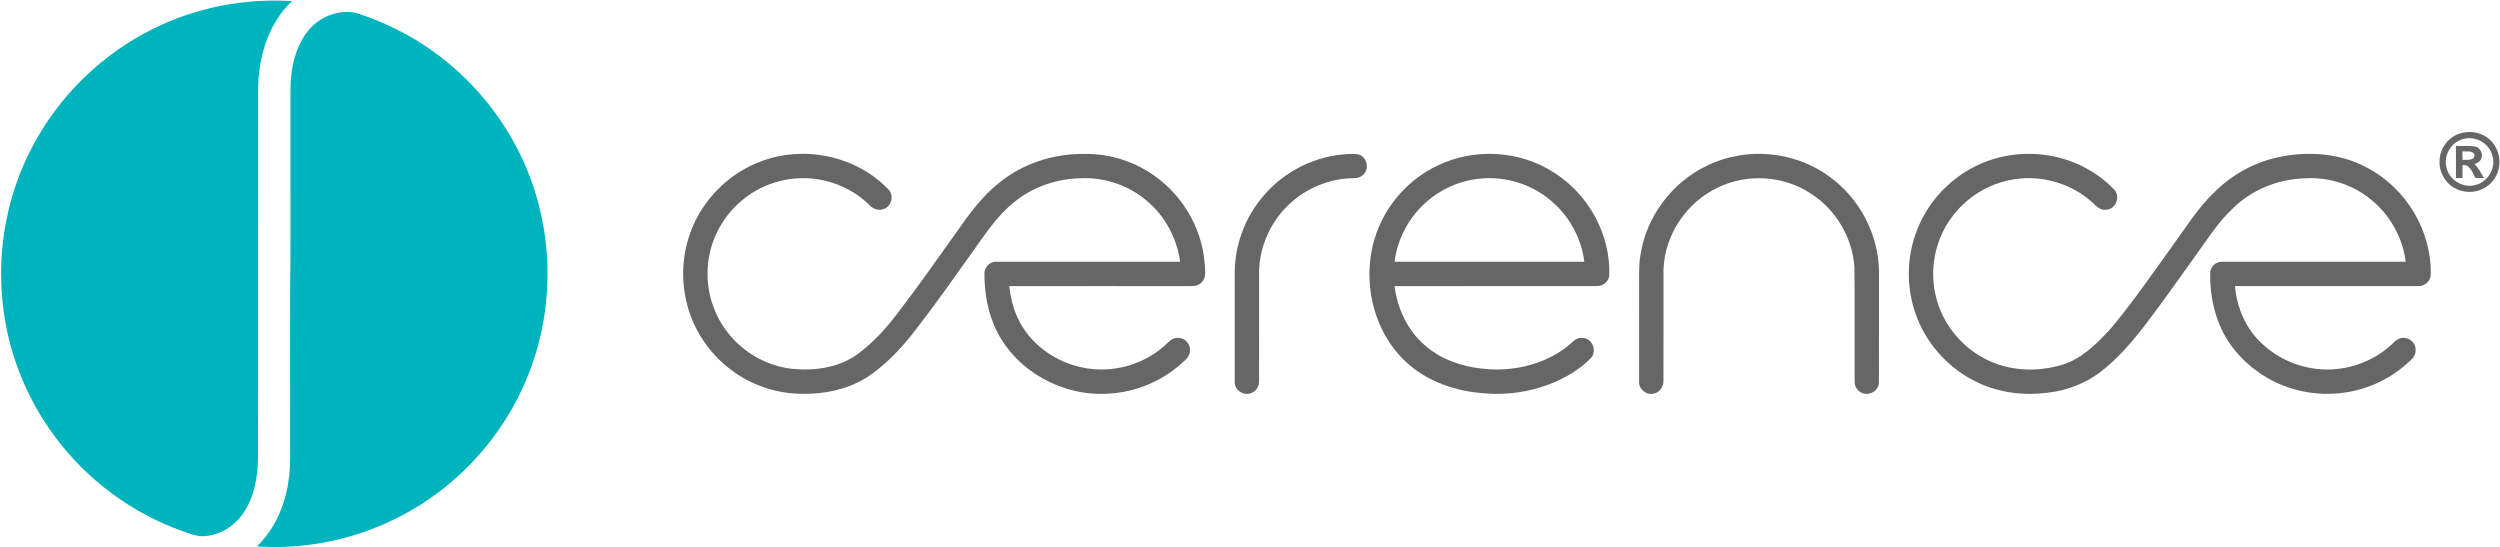 <?xml version="1.0" encoding="UTF-8" ?>
<!DOCTYPE svg PUBLIC "-//W3C//DTD SVG 1.1//EN" "http://www.w3.org/Graphics/SVG/1.1/DTD/svg11.dtd">
<svg width="1717pt" height="376pt" viewBox="0 0 1717 376" version="1.1" xmlns="http://www.w3.org/2000/svg">
<g id="#00b4beff">
<path fill="#00b4be" opacity="1.00" d=" M 104.90 19.91 C 134.36 5.18 167.74 -1.33 200.58 0.79 C 183.92 16.32 177.35 39.77 177.27 61.97 C 177.21 145.98 177.28 229.99 177.24 314.00 C 177.11 327.25 174.73 341.00 167.26 352.20 C 161.21 361.28 150.99 367.72 139.99 368.25 C 135.09 368.53 130.51 366.51 125.96 365.01 C 90.79 352.68 59.57 329.51 37.46 299.54 C 17.67 272.92 5.19 240.93 1.81 207.92 C -2.15 171.08 5.00 133.06 22.45 100.34 C 40.63 65.79 69.95 37.27 104.90 19.91 Z" />
<path fill="#00b4be" opacity="1.00" d=" M 210.12 23.11 C 218.47 10.92 235.46 4.46 249.40 10.51 C 277.30 20.09 302.89 36.36 323.35 57.62 C 347.48 82.52 364.55 114.21 371.80 148.13 C 379.16 182.19 376.94 218.31 365.19 251.13 C 354.69 280.64 336.63 307.41 313.20 328.19 C 276.36 361.35 225.90 378.76 176.45 375.23 C 188.60 363.59 195.56 347.44 198.03 330.97 C 199.85 320.07 199.10 308.99 199.25 298.00 C 199.36 254.67 198.99 211.34 199.50 168.02 C 199.49 132.70 199.51 97.38 199.49 62.06 C 199.45 48.51 202.13 34.34 210.12 23.11 Z" />
</g>
<g id="#666666ff">
<path fill="#666666" opacity="1.00" d=" M 1689.47 91.66 C 1695.07 89.94 1701.44 90.43 1706.55 93.41 C 1713.35 97.18 1717.27 105.25 1716.56 112.92 C 1716.09 119.81 1711.90 126.46 1705.62 129.47 C 1699.32 132.87 1691.28 132.52 1685.21 128.80 C 1678.75 125.02 1674.95 117.38 1675.49 109.97 C 1675.86 101.77 1681.54 94.05 1689.47 91.66 M 1691.44 95.57 C 1683.20 97.80 1677.88 107.27 1680.35 115.45 C 1682.40 124.14 1692.43 129.71 1700.90 126.83 C 1709.48 124.38 1714.73 114.13 1711.41 105.78 C 1708.83 97.74 1699.44 93.07 1691.44 95.57 Z" />
<path fill="#666666" opacity="1.00" d=" M 1686.76 100.25 C 1690.80 100.33 1694.87 100.03 1698.92 100.46 C 1702.48 100.62 1705.28 104.41 1704.44 107.88 C 1704.05 110.46 1701.70 112.12 1699.33 112.68 C 1702.37 115.19 1703.87 118.94 1705.91 122.23 C 1703.95 122.24 1702.06 122.25 1700.16 122.26 C 1698.03 118.70 1696.53 112.75 1691.26 113.39 C 1691.23 116.34 1691.23 119.29 1691.24 122.25 C 1689.73 122.25 1688.23 122.24 1686.76 122.24 C 1686.74 114.91 1686.74 107.58 1686.76 100.25 M 1691.24 103.98 C 1691.23 105.91 1691.23 107.84 1691.25 109.78 C 1694.15 109.67 1699.99 110.63 1699.45 106.03 C 1697.78 103.13 1693.97 104.26 1691.24 103.98 Z" />
<path fill="#666666" opacity="1.00" d=" M 522.82 110.77 C 552.54 99.49 588.63 107.19 610.50 130.45 C 614.27 134.81 611.92 142.57 606.18 143.79 C 602.27 144.98 598.62 142.74 596.16 139.88 C 583.88 128.34 566.97 121.93 550.13 122.39 C 535.41 122.67 520.84 128.12 509.59 137.62 C 498.50 146.85 490.52 159.80 487.46 173.92 C 483.53 191.51 487.22 210.70 497.64 225.45 C 508.09 240.64 525.17 251.10 543.51 253.26 C 559.18 254.90 576.12 252.65 589.12 243.14 C 599.61 235.43 608.43 225.66 616.29 215.33 C 629.98 197.55 642.88 179.18 655.90 160.90 C 664.88 148.11 674.02 135.08 686.46 125.39 C 702.54 112.28 723.36 105.58 744.02 105.73 C 759.56 105.31 775.15 109.60 788.38 117.75 C 810.40 131.10 825.50 155.28 827.37 181.02 C 827.60 185.39 828.79 190.77 825.13 194.12 C 822.21 197.05 817.79 196.48 814.03 196.51 C 773.73 196.51 733.43 196.45 693.13 196.54 C 694.05 203.94 695.67 211.31 698.83 218.10 C 706.98 236.07 724.73 248.78 743.91 252.51 C 764.64 256.79 787.25 250.11 802.25 235.16 C 804.43 232.80 807.79 231.34 810.99 232.30 C 814.85 233.14 817.72 237.07 817.28 241.02 C 817.23 244.52 814.45 246.96 812.04 249.10 C 798.15 261.83 779.77 269.50 760.95 270.37 C 730.10 272.34 698.47 255.25 684.58 227.39 C 678.50 215.19 676.08 201.46 676.09 187.91 C 676.03 183.69 679.70 179.67 684.01 179.77 C 726.17 179.71 768.33 179.78 810.50 179.74 C 808.32 163.48 800.02 148.09 787.32 137.65 C 774.85 127.11 758.34 121.60 742.04 122.44 C 725.46 122.77 708.93 128.48 696.15 139.15 C 684.40 148.59 676.27 161.46 667.54 173.53 C 654.67 191.58 641.93 209.73 628.32 227.23 C 619.65 238.45 609.82 248.95 598.27 257.24 C 583.54 267.75 564.89 271.24 547.08 270.35 C 529.68 269.51 512.64 262.89 499.24 251.76 C 485.95 240.86 476.12 225.72 471.88 209.04 C 466.65 189.08 469.10 167.14 478.97 148.97 C 488.36 131.54 504.21 117.61 522.82 110.77 Z" />
<path fill="#666666" opacity="1.00" d=" M 921.13 106.16 C 925.04 105.81 929.04 105.37 932.94 106.02 C 937.83 107.37 940.28 113.56 937.81 117.95 C 936.29 121.24 932.54 122.56 929.13 122.41 C 914.16 122.61 899.37 128.26 887.99 137.99 C 873.97 149.75 865.23 167.59 864.75 185.91 C 864.73 211.27 864.78 236.63 864.73 261.98 C 864.78 265.59 862.43 269.12 858.90 270.10 C 853.80 271.98 847.63 267.63 848.01 262.13 C 847.98 237.10 848.02 212.07 847.99 187.05 C 848.11 169.19 854.33 151.47 865.37 137.43 C 878.74 120.08 899.33 108.49 921.13 106.16 Z" />
<path fill="#666666" opacity="1.00" d=" M 986.96 113.87 C 1012.19 101.44 1043.89 103.20 1067.45 118.64 C 1090.98 133.54 1106.19 161.02 1105.24 188.99 C 1105.07 193.23 1101.00 196.55 1096.86 196.48 C 1050.50 196.53 1004.14 196.49 957.78 196.50 C 959.63 211.50 966.35 226.16 977.70 236.34 C 988.71 246.51 1003.50 251.73 1018.24 253.20 C 1038.19 255.49 1059.34 250.80 1075.53 238.67 C 1079.16 236.14 1082.05 231.31 1087.13 232.09 C 1093.57 232.39 1097.04 240.99 1092.77 245.77 C 1084.80 254.02 1074.61 259.86 1063.97 263.96 C 1050.03 269.21 1034.94 271.43 1020.09 270.16 C 1000.02 268.94 979.68 262.07 964.98 247.96 C 941.17 225.26 934.27 187.61 946.40 157.36 C 953.89 138.50 968.66 122.65 986.96 113.87 M 980.81 137.73 C 968.20 148.18 959.84 163.51 957.77 179.75 C 1001.21 179.75 1044.65 179.76 1088.09 179.74 C 1086.20 164.23 1078.44 149.58 1066.77 139.20 C 1054.22 127.75 1037.02 121.59 1020.05 122.45 C 1005.75 122.99 991.72 128.48 980.81 137.73 Z" />
<path fill="#666666" opacity="1.00" d=" M 1194.46 106.76 C 1216.02 103.18 1238.97 108.36 1256.57 121.42 C 1277.37 136.32 1290.35 161.38 1290.50 186.97 C 1290.45 212.30 1290.60 237.63 1290.43 262.95 C 1290.21 269.22 1281.96 272.78 1277.13 268.86 C 1274.93 267.34 1273.73 264.65 1273.77 262.01 C 1273.64 235.85 1273.94 209.68 1273.62 183.53 C 1272.31 163.29 1260.95 144.05 1243.89 133.08 C 1225.26 120.60 1200.03 118.90 1179.90 128.79 C 1158.42 138.80 1143.30 161.23 1142.50 184.96 C 1142.47 210.50 1142.56 236.04 1142.46 261.58 C 1142.56 265.51 1139.95 269.54 1135.93 270.27 C 1130.93 271.70 1125.35 267.29 1125.74 262.07 C 1125.76 240.71 1125.75 219.34 1125.75 197.97 C 1125.83 190.16 1125.32 182.28 1126.77 174.54 C 1130.86 148.60 1148.34 125.31 1172.00 113.96 C 1179.07 110.45 1186.68 108.08 1194.46 106.76 Z" />
<path fill="#666666" opacity="1.00" d=" M 1353.72 115.75 C 1370.42 106.47 1390.40 103.58 1409.11 107.14 C 1425.29 110.17 1440.51 118.27 1451.96 130.10 C 1456.42 134.55 1453.49 143.47 1447.05 143.95 C 1442.83 144.88 1439.67 141.67 1436.99 138.98 C 1422.56 125.90 1402.05 119.99 1382.85 123.22 C 1365.73 125.93 1349.94 135.83 1339.93 149.96 C 1328.57 165.58 1324.85 186.39 1329.93 205.01 C 1334.50 222.55 1346.87 237.79 1362.88 246.20 C 1379.15 254.97 1398.95 255.80 1416.46 250.48 C 1430.04 246.28 1440.29 235.83 1449.68 225.67 C 1464.22 208.32 1477.07 189.64 1490.30 171.30 C 1500.29 157.73 1509.09 143.09 1521.40 131.42 C 1533.35 119.69 1548.62 111.34 1565.04 107.91 C 1585.29 103.59 1607.32 105.18 1625.72 115.20 C 1652.49 129.10 1670.25 158.68 1669.43 188.90 C 1669.16 193.23 1665.12 196.64 1660.85 196.48 C 1618.90 196.53 1576.94 196.50 1534.98 196.49 C 1536.29 211.38 1542.52 226.10 1553.75 236.20 C 1567.32 248.95 1586.52 255.43 1605.04 253.42 C 1619.64 252.00 1633.62 245.41 1644.11 235.17 C 1646.24 232.80 1649.58 231.36 1652.76 232.30 C 1656.65 233.13 1659.51 237.09 1659.03 241.05 C 1659.04 245.00 1655.59 247.52 1652.94 249.89 C 1640.23 261.22 1623.89 268.39 1606.94 270.03 C 1587.47 272.12 1567.25 267.04 1551.24 255.73 C 1538.96 247.26 1529.07 235.25 1523.69 221.29 C 1519.60 210.70 1517.77 199.27 1517.99 187.94 C 1517.67 183.56 1521.66 179.61 1526.01 179.76 C 1568.10 179.74 1610.19 179.75 1652.27 179.76 C 1650.06 162.56 1640.80 146.43 1626.98 135.94 C 1614.59 126.30 1598.65 121.51 1583.00 122.47 C 1564.37 122.95 1545.93 130.52 1532.79 143.82 C 1527.29 149.02 1522.60 154.98 1518.20 161.11 C 1506.49 177.41 1495.00 193.87 1483.10 210.04 C 1471.20 226.22 1459.10 242.64 1443.10 255.05 C 1431.14 264.44 1416.11 269.40 1401.01 270.21 C 1382.77 271.76 1363.96 267.41 1348.62 257.32 C 1333.65 247.64 1321.87 233.00 1315.87 216.19 C 1308.54 196.01 1309.46 172.93 1318.54 153.45 C 1325.83 137.56 1338.39 124.16 1353.72 115.75 Z" />
</g>
</svg>

